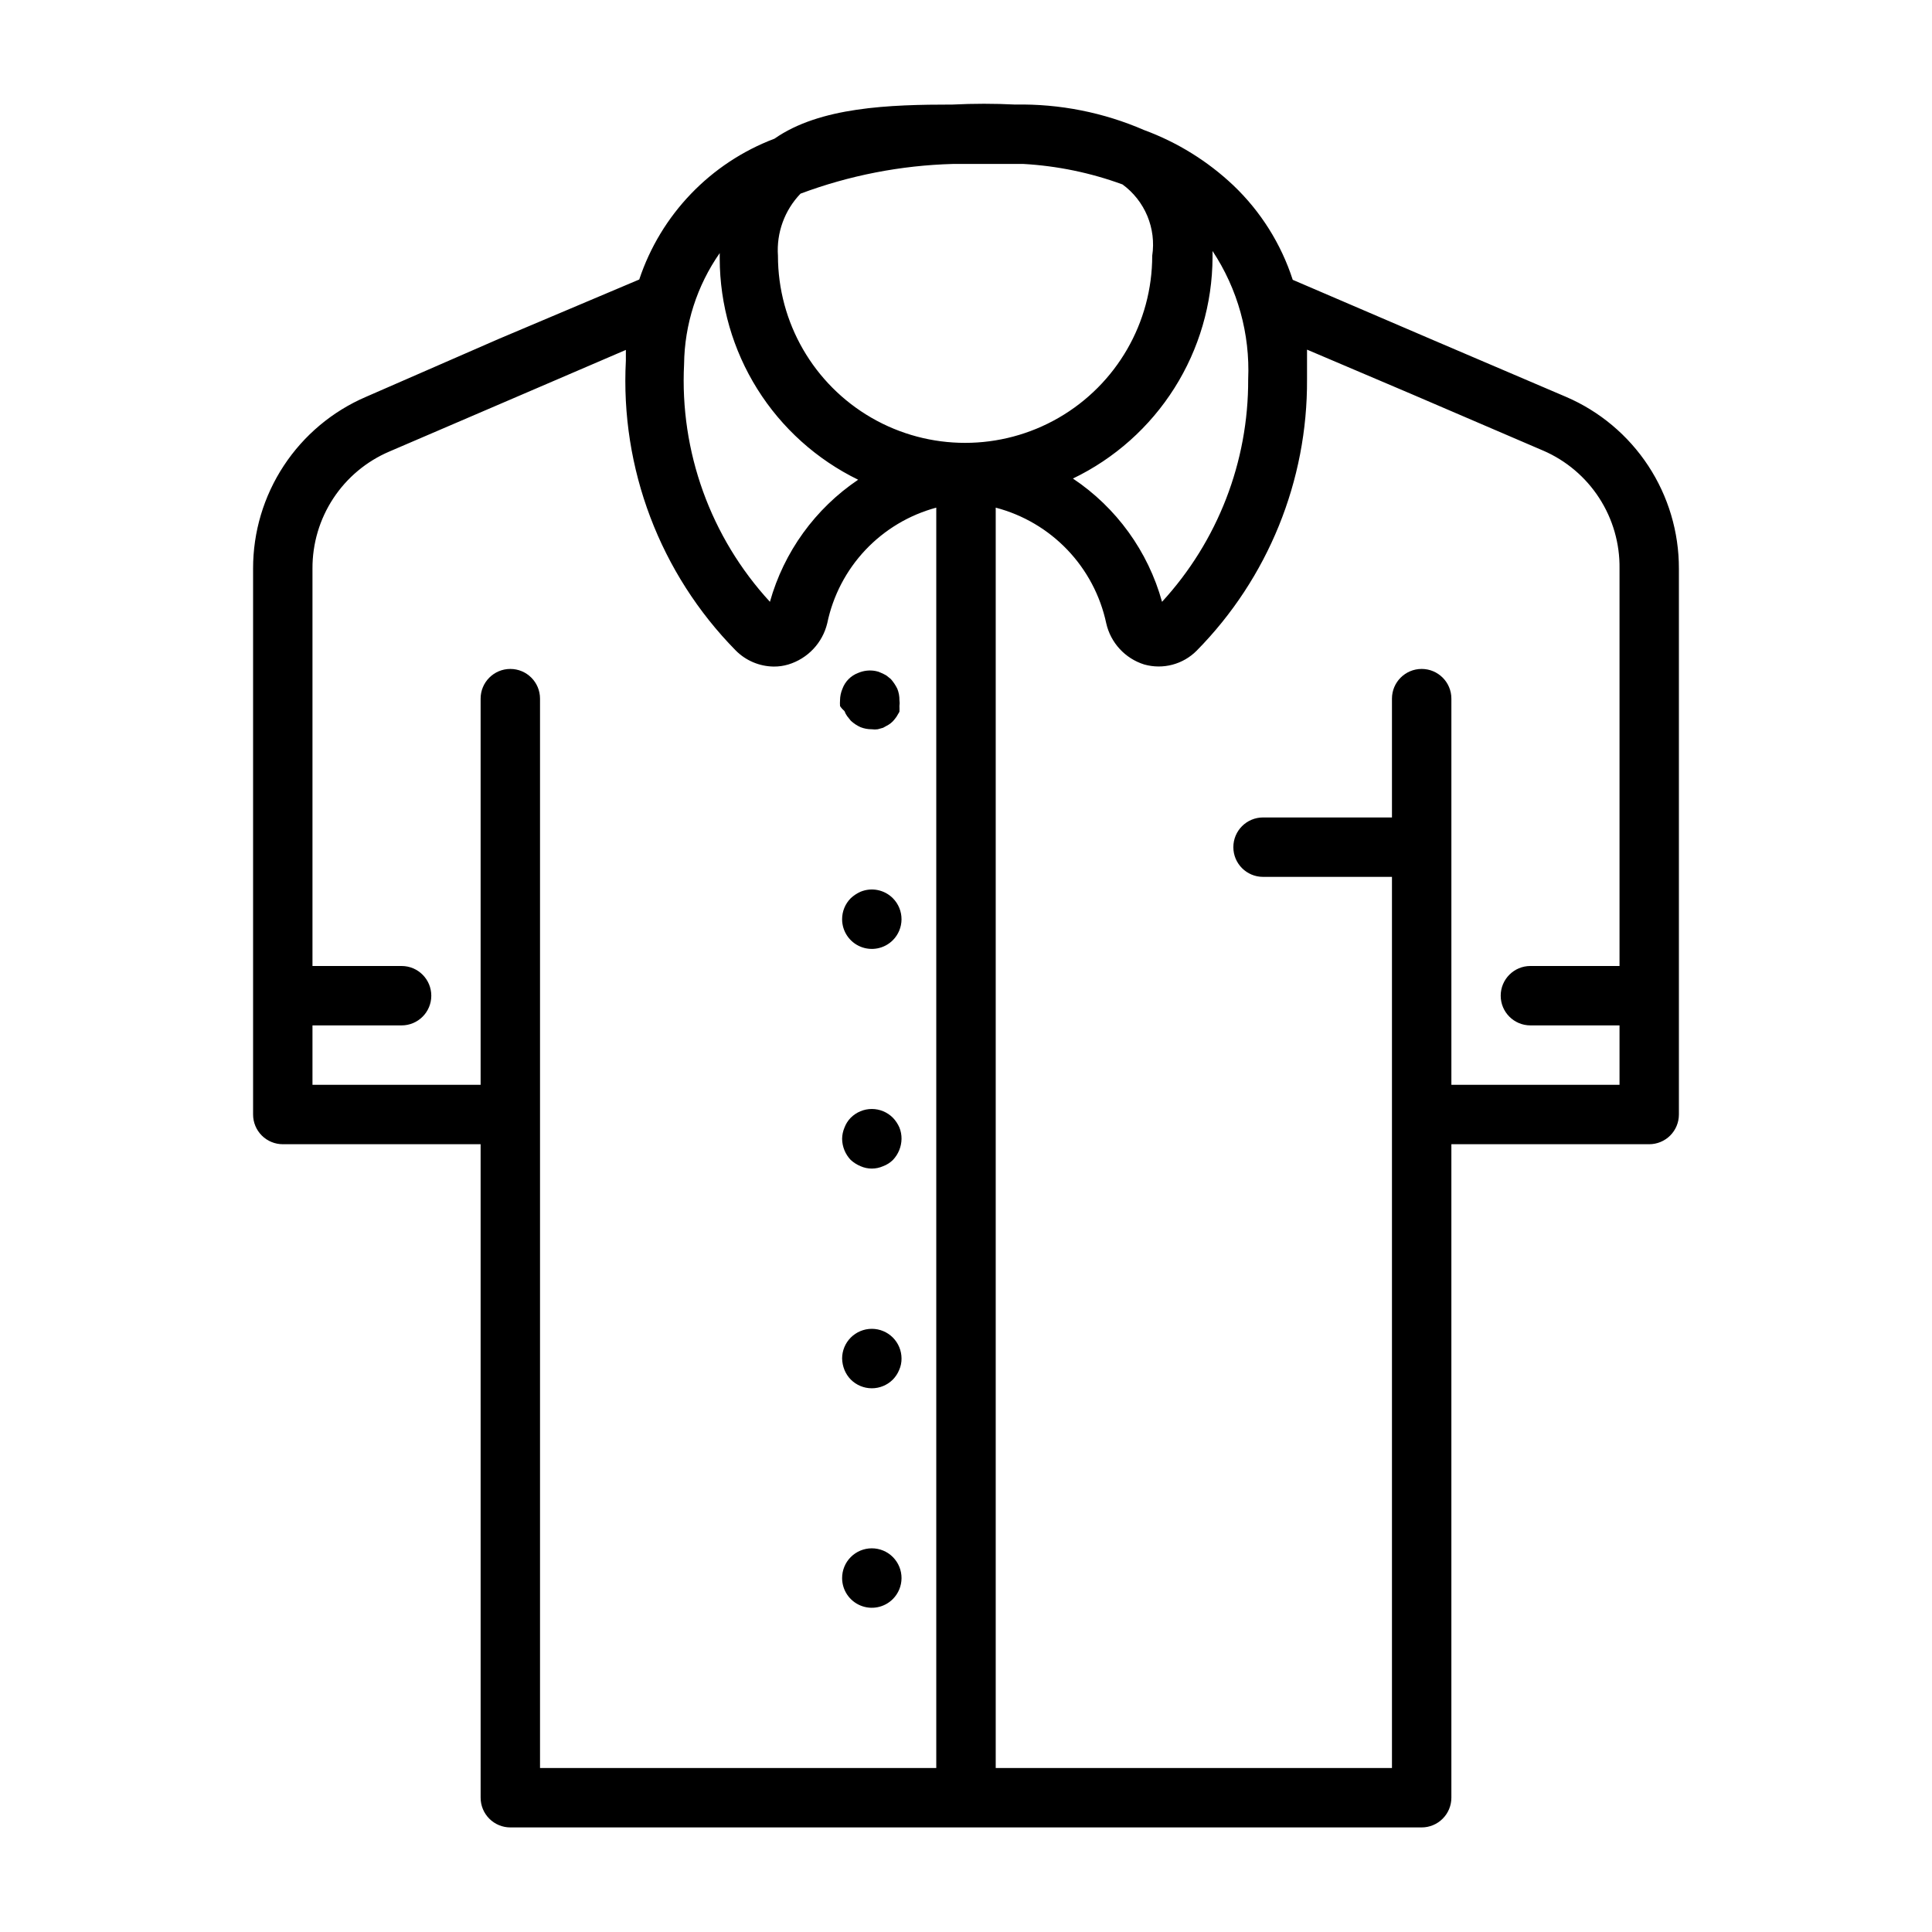 <?xml version="1.0" encoding="UTF-8"?>
<!-- Uploaded to: SVG Find, www.svgrepo.com, Generator: SVG Find Mixer Tools -->
<svg fill="#000000" width="800px" height="800px" version="1.1" viewBox="144 144 512 512" xmlns="http://www.w3.org/2000/svg">
 <g>
  <path d="m559.01 249.17-35.188-15.035-37.234-15.98c-3.082-9.527-8.492-18.129-15.742-25.035-6.801-6.426-14.836-11.406-23.617-14.641-10.77-4.68-22.422-6.988-34.164-6.769-5.535-0.281-11.078-0.281-16.609 0-16.766 0-35.188 0.629-47.23 9.055l-0.004-0.004c-16.941 6.418-30.098 20.121-35.816 37.312l-37.234 15.742-35.188 15.355c-8.895 3.82-16.469 10.172-21.785 18.258-5.32 8.09-8.145 17.562-8.129 27.242v144.69c0 2.086 0.828 4.09 2.305 5.566 1.477 1.477 3.481 2.305 5.566 2.305h52.426l0.004 173.18c0 2.09 0.828 4.09 2.305 5.566 1.477 1.477 3.477 2.309 5.566 2.309h241.51c2.09 0 4.09-0.832 5.566-2.309 1.477-1.477 2.309-3.477 2.309-5.566v-173.18h52.426c2.09 0 4.09-0.828 5.566-2.305 1.477-1.477 2.305-3.481 2.305-5.566v-144.69c0.016-9.68-2.809-19.152-8.125-27.242-5.32-8.086-12.895-14.438-21.789-18.258zm-84.23-4.644c0.094 21.828-8.059 42.887-22.828 58.961-3.699-13.371-12.082-24.965-23.617-32.668 11.039-5.312 20.359-13.621 26.902-23.98 6.543-10.355 10.039-22.34 10.098-34.59v-1.73c6.66 10.055 9.965 21.957 9.445 34.008zm-126.74 58.961c-15.723-17.094-23.918-39.785-22.75-62.977 0.121-10.539 3.414-20.797 9.445-29.441v1.496c0.031 12.215 3.481 24.176 9.965 34.531 6.484 10.352 15.742 18.68 26.719 24.035-11.383 7.672-19.672 19.137-23.379 32.355zm48.492-116.04h3.465 15.191c8.984 0.508 17.844 2.336 26.293 5.434 2.91 2.129 5.184 5.016 6.574 8.348 1.387 3.328 1.836 6.977 1.297 10.543 0 17.719-9.453 34.09-24.797 42.949-15.344 8.859-34.25 8.859-49.594 0-15.344-8.859-24.797-25.23-24.797-42.949-0.422-6.082 1.754-12.059 5.984-16.453 12.934-4.832 26.578-7.492 40.383-7.871zm-109.42 251.91v-110.21c0-4.348-3.523-7.871-7.871-7.871-4.348 0-7.871 3.523-7.871 7.871v102.34h-44.559v-15.746h23.617c4.348 0 7.871-3.523 7.871-7.871s-3.523-7.871-7.871-7.871h-23.617v-105.33c-0.031-6.606 1.887-13.07 5.512-18.586 3.629-5.519 8.805-9.844 14.879-12.43l35.188-15.113 27.473-11.809v2.832c-1.508 28.562 9.062 56.445 29.129 76.832 2.668 2.684 6.289 4.211 10.074 4.25 1.305 0.012 2.606-0.176 3.856-0.551 5.137-1.559 9.062-5.723 10.312-10.941 1.512-7.277 5.012-13.996 10.109-19.402 5.102-5.406 11.605-9.293 18.781-11.223v334.01h-105.01zm241.52-7.871v-102.34c0-4.348-3.527-7.871-7.875-7.871s-7.871 3.523-7.871 7.871v31.488h-34.164c-4.348 0-7.871 3.527-7.871 7.875 0 4.348 3.523 7.871 7.871 7.871h34.164v236.16h-105.01v-334.01c7.238 1.895 13.809 5.758 18.98 11.164 5.172 5.406 8.738 12.145 10.305 19.461 1.16 5.184 5.004 9.355 10.074 10.941 4.973 1.398 10.309-0.02 13.934-3.699 18.863-19.148 29.367-44.996 29.207-71.871v-7.871l27.395 11.652 35.188 15.113v-0.004c6.082 2.629 11.25 7 14.848 12.562 3.602 5.562 5.477 12.066 5.383 18.691v105.33h-23.617c-4.348 0-7.871 3.523-7.871 7.871s3.523 7.871 7.871 7.871h23.617v15.742z"/>
  <path d="m367.8 332.46c0.176 0.477 0.414 0.926 0.711 1.336l0.945 1.18-0.004 0.004c0.766 0.719 1.645 1.305 2.602 1.73 0.949 0.375 1.965 0.562 2.988 0.551 0.523 0.078 1.055 0.078 1.574 0l1.418-0.395 1.418-0.789v0.004c0.43-0.266 0.828-0.582 1.18-0.945 0.34-0.375 0.656-0.77 0.945-1.18l0.789-1.34h-0.004c0.027-0.496 0.027-0.996 0-1.496 0.078-0.52 0.078-1.051 0-1.574 0.016-1.023-0.172-2.039-0.551-2.992-0.453-0.938-1.039-1.812-1.73-2.598l-1.18-0.945v0.004c-0.457-0.27-0.93-0.504-1.418-0.711-0.445-0.227-0.922-0.387-1.418-0.473-1.535-0.297-3.125-0.133-4.566 0.473-1.977 0.715-3.535 2.273-4.25 4.25-0.402 0.949-0.617 1.965-0.629 2.992-0.039 0.523-0.039 1.051 0 1.574 0.328 0.5 0.727 0.949 1.18 1.34z"/>
  <path d="m372.05 380.32c-0.957 0.426-1.836 1.012-2.602 1.73-1.473 1.484-2.293 3.496-2.281 5.59 0.016 3.176 1.941 6.035 4.883 7.242 2.945 1.211 6.332 0.527 8.578-1.734 1.453-1.465 2.273-3.445 2.285-5.508 0.012-2.094-0.812-4.106-2.285-5.59-2.246-2.262-5.633-2.945-8.578-1.73z"/>
  <path d="m380.63 440.22c-1.477-1.488-3.488-2.328-5.59-2.328-2.098 0-4.109 0.84-5.59 2.328-0.727 0.742-1.289 1.625-1.652 2.602-0.402 0.945-0.617 1.961-0.629 2.988 0.027 2.086 0.844 4.082 2.281 5.59 0.766 0.695 1.645 1.254 2.602 1.652 1.902 0.844 4.074 0.844 5.981 0 0.973-0.359 1.859-0.922 2.598-1.652 1.438-1.508 2.254-3.504 2.285-5.59 0.012-1.023-0.176-2.039-0.555-2.988-0.418-0.965-1.004-1.844-1.73-2.602z"/>
  <path d="m369.45 498.48c-1.453 1.469-2.273 3.445-2.281 5.512 0.02 1.055 0.234 2.094 0.629 3.07 0.387 0.938 0.945 1.793 1.652 2.519 1.48 1.488 3.492 2.328 5.59 2.328 2.102 0 4.113-0.84 5.59-2.328 0.707-0.727 1.27-1.582 1.652-2.519 0.434-0.965 0.648-2.012 0.633-3.07-0.012-2.066-0.832-4.043-2.285-5.512-1.477-1.488-3.488-2.328-5.59-2.328-2.098 0-4.109 0.84-5.59 2.328z"/>
  <path d="m369.45 556.65c-1.473 1.484-2.293 3.496-2.281 5.59 0.012 3.184 1.945 6.043 4.891 7.25 2.945 1.207 6.328 0.52 8.57-1.742 1.453-1.465 2.273-3.445 2.285-5.508 0.012-2.094-0.812-4.106-2.285-5.59-1.477-1.492-3.488-2.328-5.59-2.328-2.098 0-4.109 0.836-5.59 2.328z"/>
 </g>
</svg>
